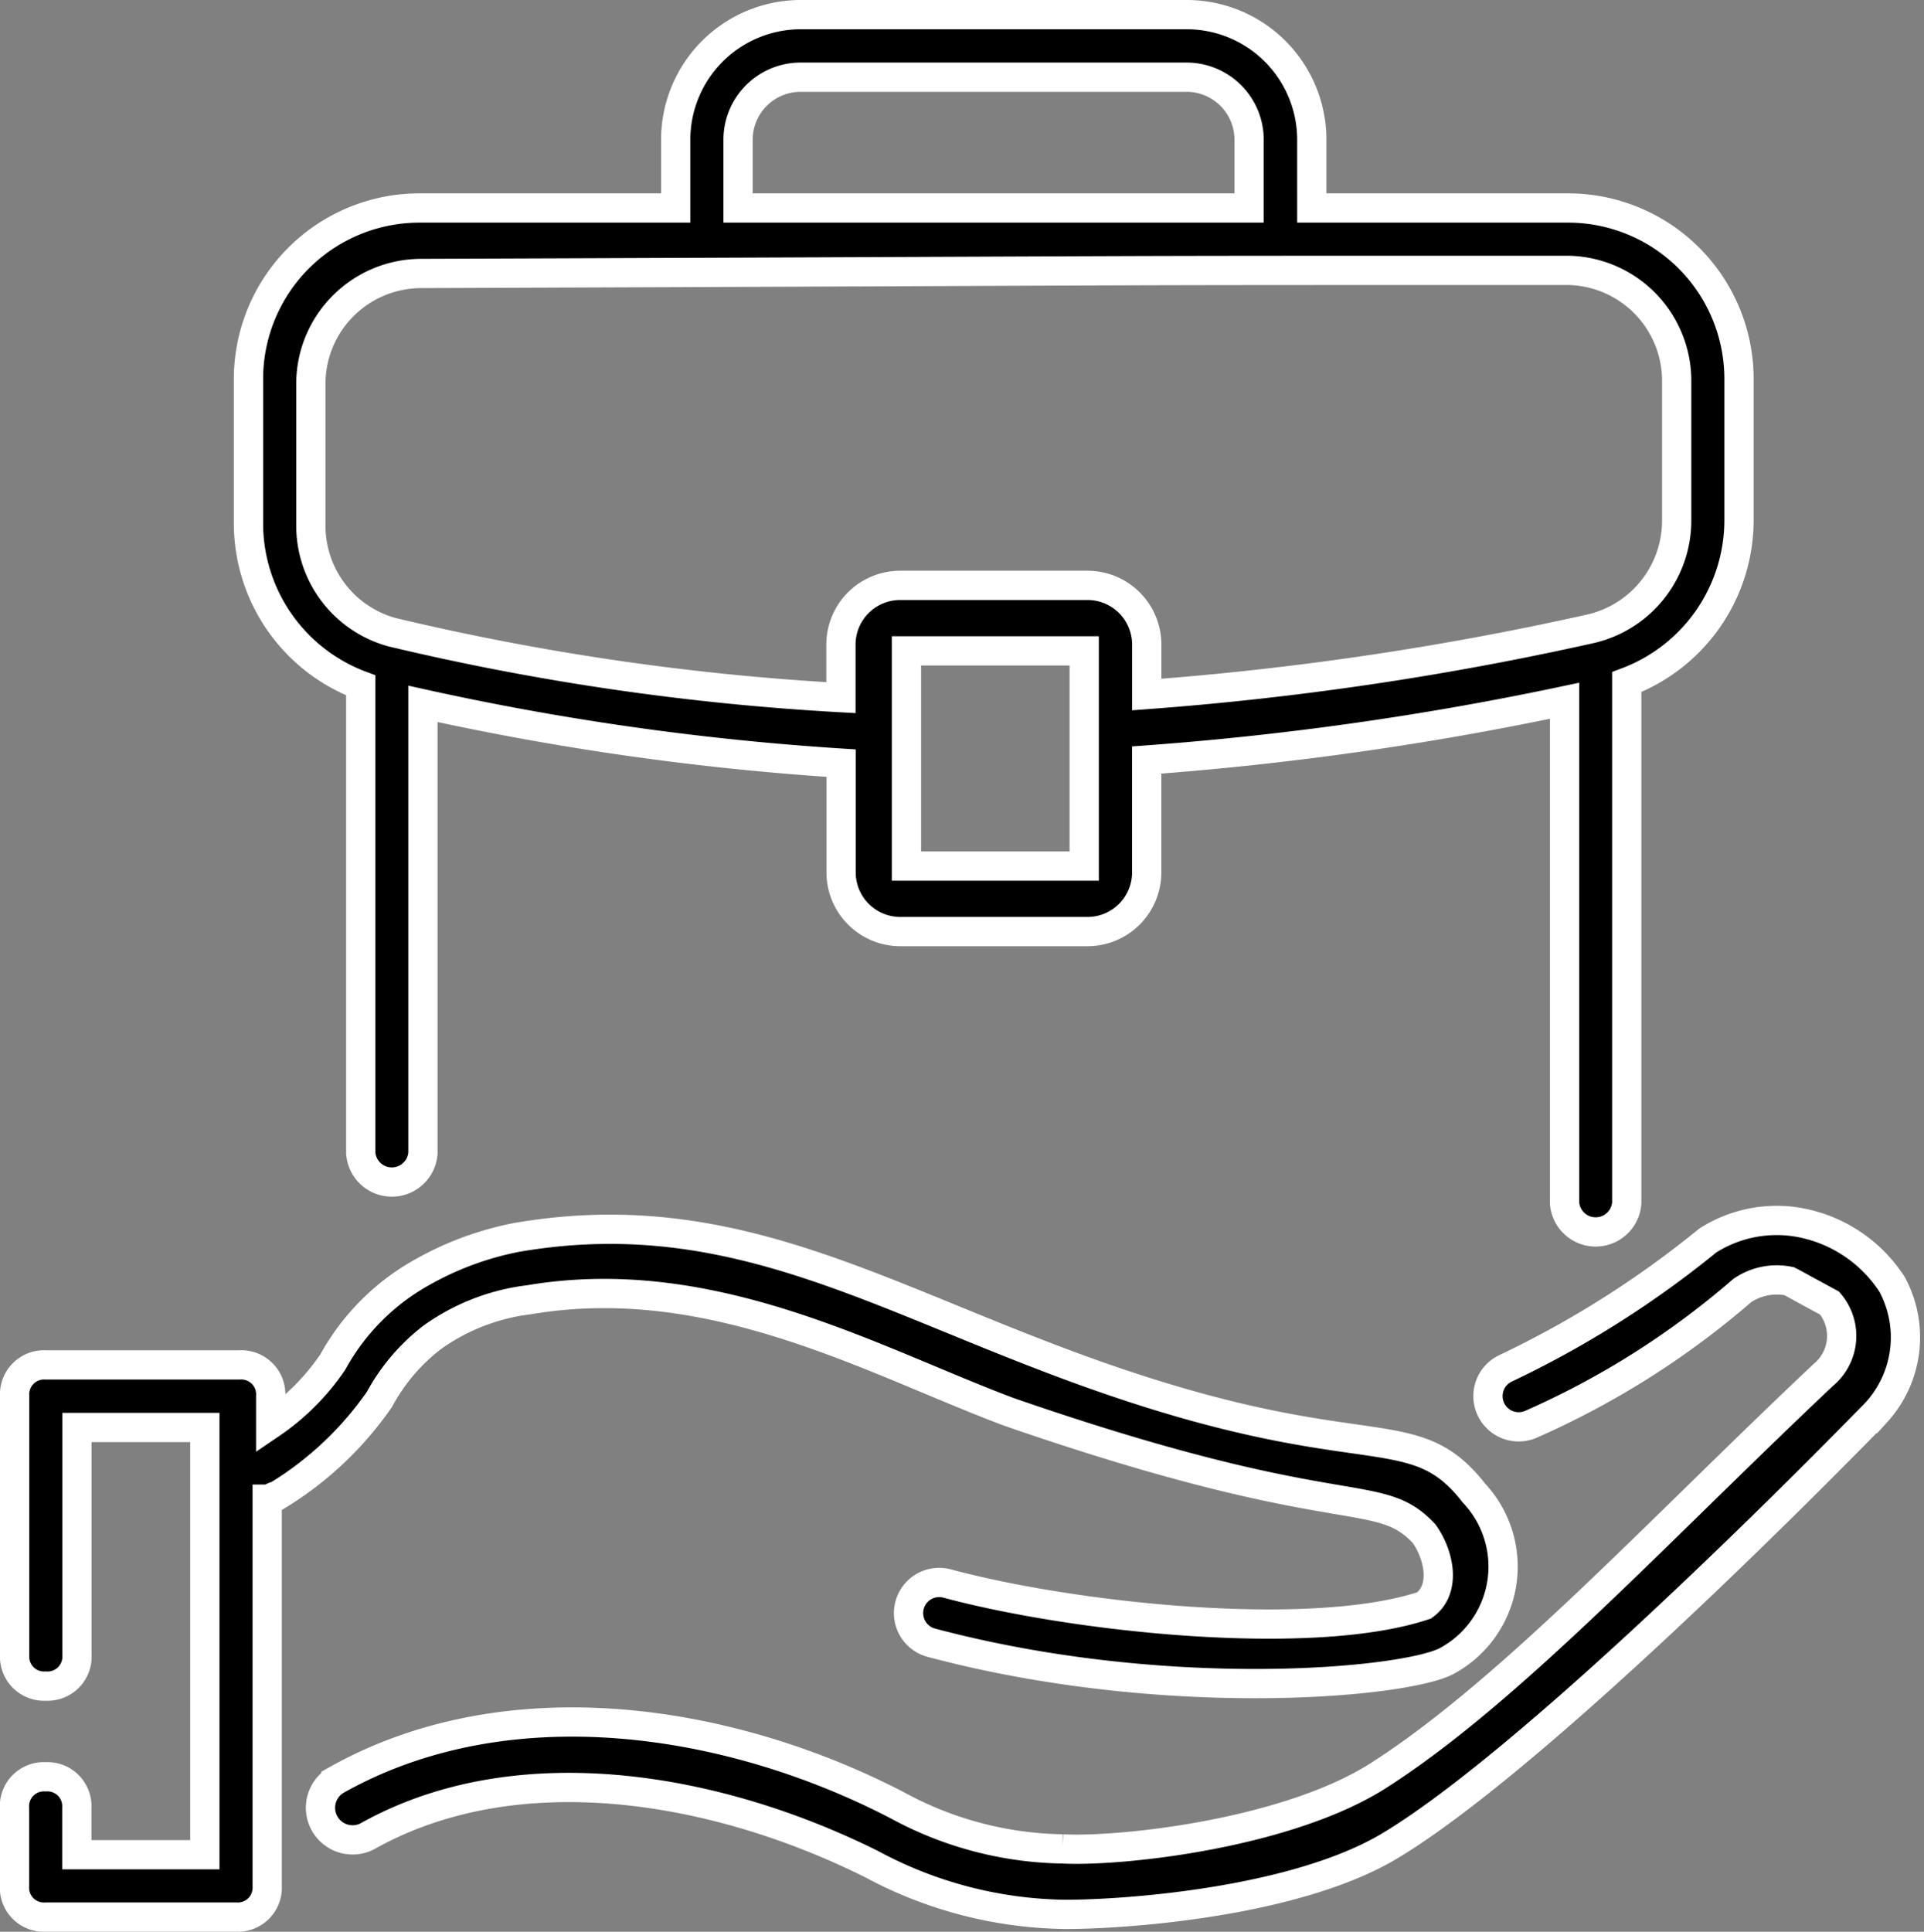 <svg xmlns="http://www.w3.org/2000/svg" width="52.597" height="52.8" viewBox="0 0 52.597 52.8">
  <rect x="0" y="0" width="52.597" height="52.8" fill="#808080" stroke="none"/>
  <g id="_x38_6" transform="translate(-3.3 -3.1)">
    <path id="Path_7269" data-name="Path 7269" d="M36.859,3.5H26.289a3.42,3.42,0,0,0-3.41,3.41V8.785h-6.99A4.675,4.675,0,0,0,11.2,13.474V17.4a4.731,4.731,0,0,0,3.069,4.433V34.615a.852.852,0,0,0,1.7,0V22.339A75.2,75.2,0,0,0,27.4,23.959v2.984a1.619,1.619,0,0,0,1.62,1.62h5.115a1.619,1.619,0,0,0,1.62-1.62V23.874a85.46,85.46,0,0,0,11.423-1.62V35.979a.852.852,0,0,0,1.7,0V21.743a4.731,4.731,0,0,0,3.069-4.433V13.474a4.675,4.675,0,0,0-4.689-4.689h-6.99V6.91a3.42,3.42,0,0,0-3.41-3.41ZM24.584,6.91a1.71,1.71,0,0,1,1.7-1.7h10.57a1.71,1.71,0,0,1,1.7,1.7V8.785H24.584Zm9.462,19.862H29.187V20.89h4.859ZM47.259,10.49a3.02,3.02,0,0,1,2.984,2.984V17.31a3.035,3.035,0,0,1-2.387,2.984,84.157,84.157,0,0,1-12.1,1.79V20.72a1.619,1.619,0,0,0-1.62-1.62H29.016a1.619,1.619,0,0,0-1.62,1.62v1.449a69.4,69.4,0,0,1-12.275-1.79,3.017,3.017,0,0,1-2.216-2.9V13.559a3.02,3.02,0,0,1,2.984-2.984C39.587,10.49,32.085,10.49,47.259,10.49Z" transform="translate(-1.107)" stroke="#fff" stroke-width="0.8"/>
    <path id="Path_7270" data-name="Path 7270" d="M56.458,43.9a3.842,3.842,0,0,0-2.643-1.7,3.509,3.509,0,0,0-2.387.511,27.214,27.214,0,0,1-5.541,3.5.84.84,0,0,0,.682,1.534,22.929,22.929,0,0,0,5.8-3.666,1.68,1.68,0,0,1,1.279-.256c.17.085,0,0,1.108.6a1.381,1.381,0,0,1-.17,1.961c-4.433,4.177-8.525,8.61-12.1,10.911-2.472,1.62-7.075,2.131-8.7,2.046a9.747,9.747,0,0,1-4.518-1.193c-4.6-2.387-10.656-3.325-15.344-.682a.878.878,0,0,0,.852,1.534c4.092-2.3,9.548-1.364,13.81.767a11.451,11.451,0,0,0,5.285,1.364c1.7,0,6.308-.341,8.866-1.875,3.41-2.046,9.718-8.184,13.3-11.849a3.046,3.046,0,0,0,.426-3.5Z" transform="translate(-1.44 -5.705)" stroke="#fff" stroke-width="0.8"/>
    <path id="Path_7271" data-name="Path 7271" d="M4.552,61.245h5.2a.805.805,0,0,0,.852-.852V49.822c.085,0,.17-.085.256-.085a9.231,9.231,0,0,0,2.813-2.643,5.343,5.343,0,0,1,1.449-1.7,5.732,5.732,0,0,1,2.643-1.023c5.03-.852,9.462,1.7,13.128,3.069,9.121,3.154,10.059,1.961,11.338,3.325.426.6.6,1.534,0,1.961-3.069,1.023-9.548.341-13.043-.6a.837.837,0,0,0-.426,1.62c6.393,1.7,12.872,1.108,14.066.511a2.931,2.931,0,0,0,.767-4.6c-1.79-2.3-3.154-.426-11.764-3.751-5.115-1.961-8.951-4.177-14.407-3.239a8.534,8.534,0,0,0-2.557.938A6.244,6.244,0,0,0,12.4,46.071a6.377,6.377,0,0,1-1.7,1.7v-.767a.805.805,0,0,0-.852-.852H4.552a.805.805,0,0,0-.852.852v7.075a.805.805,0,0,0,.852.852.805.805,0,0,0,.852-.852V47.862H8.9V59.54H5.4V58.262a.805.805,0,0,0-.852-.852.805.805,0,0,0-.852.852v2.131a.805.805,0,0,0,.852.852Z" transform="translate(0 -5.745)" stroke="#fff" stroke-width="0.8"/>
  </g>
</svg>
